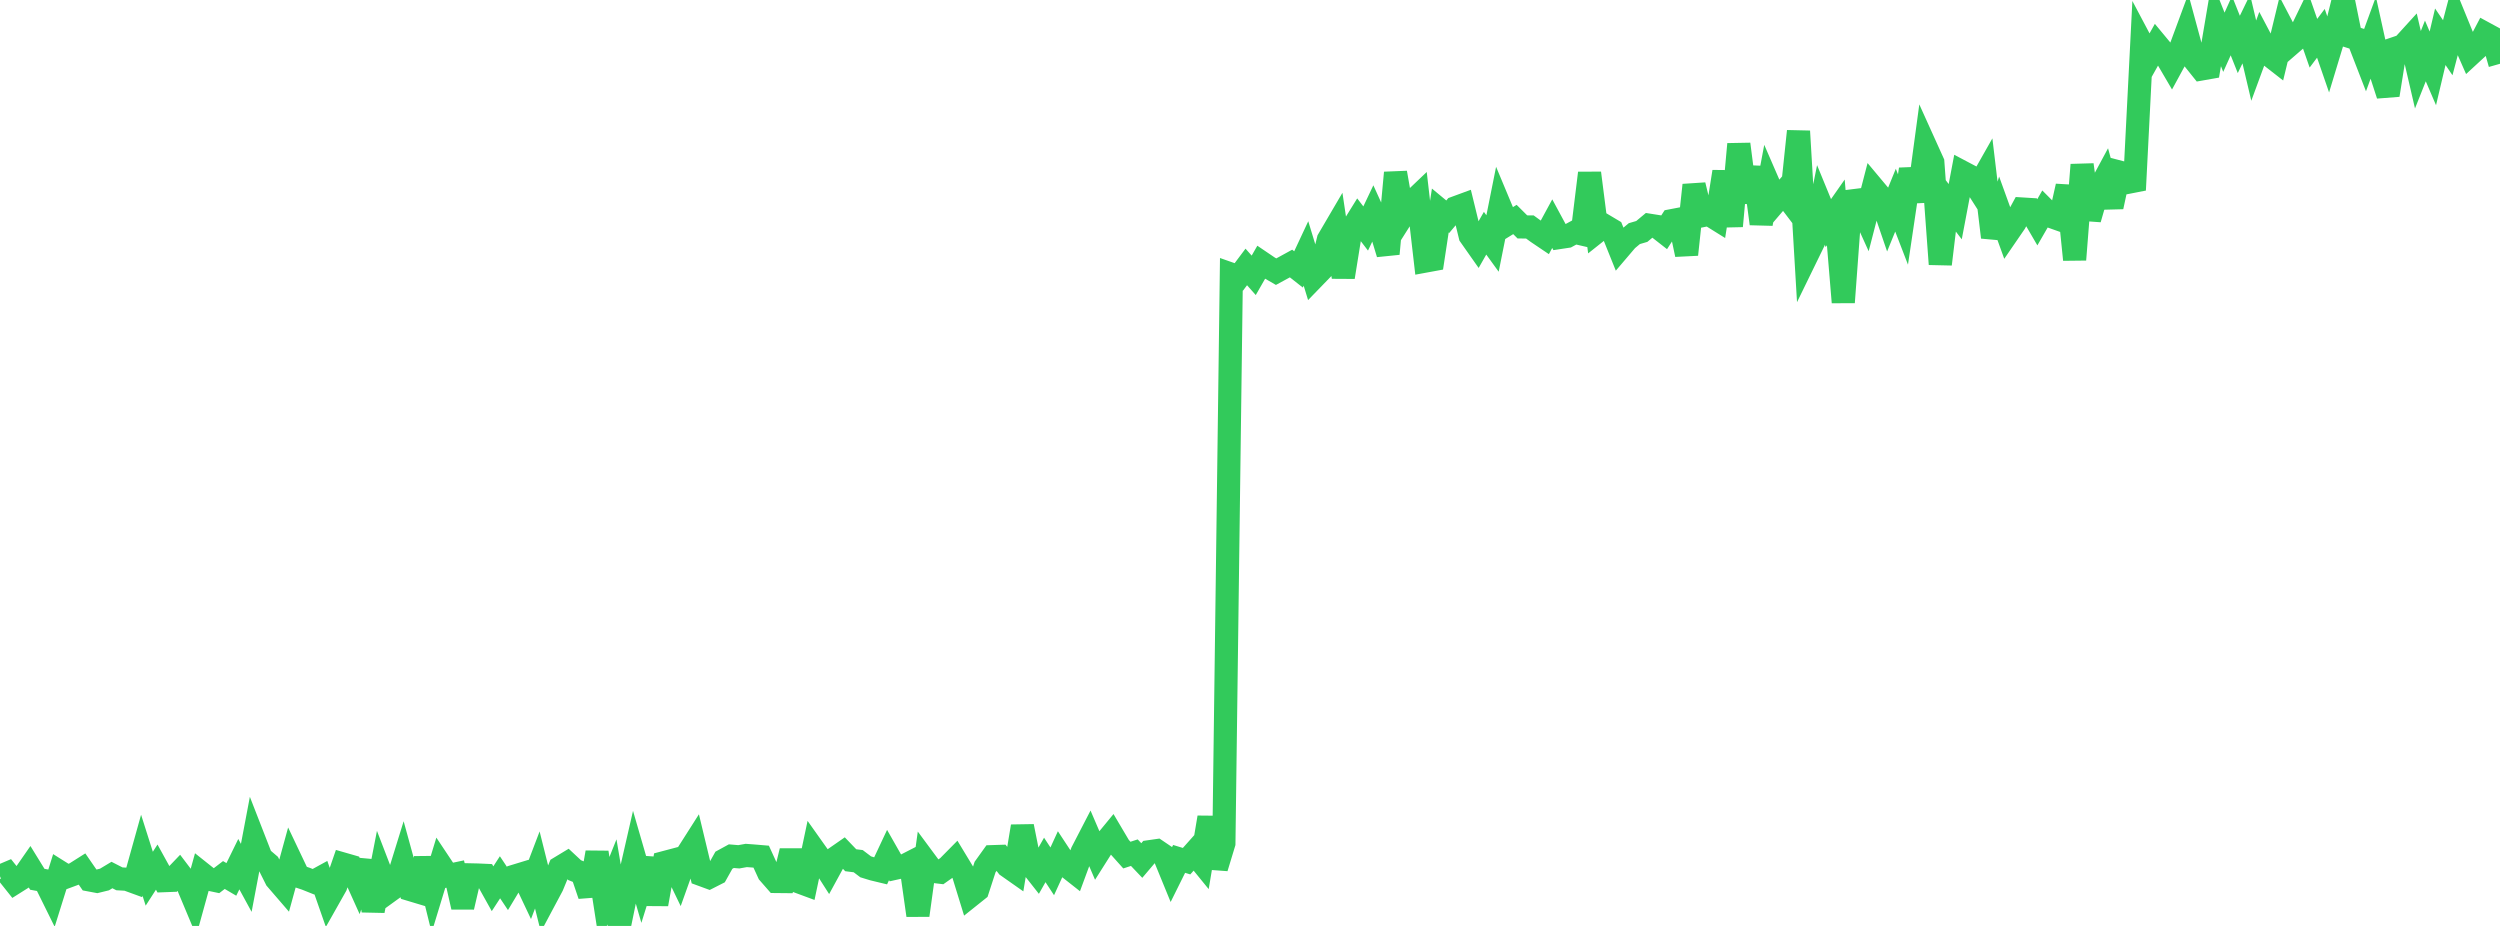 <?xml version="1.0" standalone="no"?>
<!DOCTYPE svg PUBLIC "-//W3C//DTD SVG 1.1//EN" "http://www.w3.org/Graphics/SVG/1.1/DTD/svg11.dtd">

<svg width="135" height="50" viewBox="0 0 135 50" preserveAspectRatio="none" 
  xmlns="http://www.w3.org/2000/svg"
  xmlns:xlink="http://www.w3.org/1999/xlink">


<polyline points="0.0, 47.325 0.403, 47.154 0.806, 47.66 1.209, 47.406 1.612, 46.826 2.015, 47.481 2.418, 47.555 2.821, 48.371 3.224, 47.083 3.627, 47.336 4.03, 47.187 4.433, 46.932 4.836, 47.516 5.239, 47.592 5.642, 47.493 6.045, 47.251 6.448, 47.457 6.851, 47.48 7.254, 47.627 7.657, 46.182 8.06, 47.45 8.463, 46.824 8.866, 47.555 9.269, 47.54 9.672, 47.119 10.075, 47.651 10.478, 48.613 10.881, 47.154 11.284, 47.475 11.687, 47.56 12.09, 47.251 12.493, 47.488 12.896, 46.665 13.299, 47.405 13.701, 45.285 14.104, 46.319 14.507, 46.663 14.91, 47.469 15.313, 47.936 15.716, 46.47 16.119, 47.318 16.522, 47.453 16.925, 47.614 17.328, 47.393 17.731, 48.545 18.134, 47.831 18.537, 46.661 18.94, 46.777 19.343, 47.671 19.746, 46.503 20.149, 49.181 20.552, 47.119 20.955, 48.167 21.358, 47.875 21.761, 46.574 22.164, 48.039 22.567, 48.16 22.97, 46.366 23.373, 48.001 23.776, 46.678 24.179, 47.283 24.582, 47.198 24.985, 48.979 25.388, 47.242 25.791, 47.251 26.194, 47.269 26.597, 47.992 27.0, 47.373 27.403, 47.977 27.806, 47.307 28.209, 47.184 28.612, 48.036 29.015, 46.978 29.418, 48.589 29.821, 47.833 30.224, 46.855 30.627, 46.611 31.03, 46.987 31.433, 47.151 31.836, 48.34 32.239, 46.032 32.642, 48.63 33.045, 47.621 33.448, 50.0 33.851, 48.037 34.254, 46.276 34.657, 47.667 35.06, 46.378 35.463, 48.825 35.866, 46.583 36.269, 46.476 36.672, 47.312 37.075, 46.183 37.478, 45.55 37.881, 47.23 38.284, 47.378 38.687, 47.173 39.09, 46.453 39.493, 46.233 39.896, 46.267 40.299, 46.195 40.701, 46.225 41.104, 46.259 41.507, 47.14 41.91, 47.6 42.313, 47.604 42.716, 45.956 43.119, 47.611 43.522, 47.76 43.925, 45.853 44.328, 46.421 44.731, 47.052 45.134, 46.313 45.537, 46.033 45.94, 46.453 46.343, 46.503 46.746, 46.808 47.149, 46.932 47.552, 47.029 47.955, 46.171 48.358, 46.88 48.761, 46.79 49.164, 46.583 49.567, 49.426 49.97, 46.507 50.373, 47.051 50.776, 47.1 51.179, 46.816 51.582, 46.408 51.985, 47.074 52.388, 48.383 52.791, 48.061 53.194, 46.821 53.597, 46.259 54.0, 46.246 54.403, 46.768 54.806, 47.051 55.209, 44.623 55.612, 46.636 56.015, 47.148 56.418, 46.436 56.821, 47.052 57.224, 46.173 57.627, 46.786 58.03, 47.103 58.433, 46.011 58.836, 45.232 59.239, 46.171 59.642, 45.534 60.045, 45.044 60.448, 45.725 60.851, 46.175 61.254, 46.044 61.657, 46.468 62.06, 45.993 62.463, 45.935 62.866, 46.208 63.269, 47.192 63.672, 46.38 64.075, 46.503 64.478, 46.051 64.881, 46.546 65.284, 44.142 65.687, 46.862 66.09, 45.536 66.493, 14.811 66.896, 14.953 67.299, 14.415 67.701, 14.868 68.104, 14.164 68.507, 14.437 68.91, 14.67 69.313, 14.451 69.716, 14.23 70.119, 14.548 70.522, 13.686 70.925, 15.009 71.328, 14.593 71.731, 12.944 72.134, 12.256 72.537, 14.964 72.94, 12.462 73.343, 11.812 73.746, 12.339 74.149, 11.49 74.552, 12.377 74.955, 13.704 75.358, 9.328 75.761, 11.627 76.164, 10.99 76.567, 10.606 76.97, 14.097 77.373, 14.023 77.776, 11.369 78.179, 11.703 78.582, 11.224 78.985, 11.076 79.388, 12.73 79.791, 13.303 80.194, 12.593 80.597, 13.149 81.0, 11.135 81.403, 12.1 81.806, 11.852 82.209, 12.254 82.612, 12.255 83.015, 12.549 83.418, 12.821 83.821, 12.078 84.224, 12.824 84.627, 12.763 85.03, 12.544 85.433, 12.637 85.836, 9.346 86.239, 12.504 86.642, 12.184 87.045, 12.424 87.448, 13.425 87.851, 12.952 88.254, 12.616 88.657, 12.498 89.06, 12.162 89.463, 12.226 89.866, 12.541 90.269, 11.917 90.672, 11.84 91.075, 13.745 91.478, 9.995 91.881, 11.654 92.284, 11.572 92.687, 11.823 93.09, 9.273 93.493, 12.208 93.896, 7.784 94.299, 10.914 94.701, 9.039 95.104, 12.081 95.507, 9.938 95.91, 10.866 96.313, 10.395 96.716, 10.924 97.119, 7.086 97.522, 13.901 97.925, 13.075 98.328, 11.066 98.731, 12.047 99.134, 11.471 99.537, 16.325 99.94, 10.857 100.343, 10.807 100.746, 11.696 101.149, 10.138 101.552, 10.62 101.955, 11.798 102.358, 10.809 102.761, 11.854 103.164, 9.14 103.567, 10.863 103.97, 7.879 104.373, 8.77 104.776, 14.265 105.179, 10.903 105.582, 11.431 105.985, 9.305 106.388, 9.518 106.791, 10.15 107.194, 9.438 107.597, 12.812 108.0, 11.503 108.403, 12.618 108.806, 12.031 109.209, 11.287 109.612, 11.312 110.015, 12.004 110.418, 11.305 110.821, 11.71 111.224, 11.853 111.627, 10.055 112.03, 14.022 112.433, 8.899 112.836, 11.83 113.239, 10.43 113.642, 9.682 114.045, 11.166 114.448, 9.294 114.851, 9.399 115.254, 10.259 115.657, 2.348 116.06, 3.108 116.463, 2.388 116.866, 2.874 117.269, 3.562 117.672, 2.821 118.075, 1.731 118.478, 3.22 118.881, 3.723 119.284, 3.652 119.687, 1.27 120.09, 2.282 120.493, 1.388 120.896, 2.399 121.299, 1.569 121.701, 3.274 122.104, 2.178 122.507, 2.943 122.91, 3.257 123.313, 1.591 123.716, 2.36 124.119, 2.011 124.522, 1.178 124.925, 2.335 125.328, 1.798 125.731, 2.964 126.134, 1.632 126.537, 0.0 126.94, 1.99 127.343, 2.117 127.746, 3.157 128.149, 2.056 128.552, 3.889 128.955, 5.131 129.358, 2.608 129.761, 2.471 130.164, 2.028 130.567, 3.767 130.97, 2.751 131.373, 3.692 131.776, 1.985 132.179, 2.577 132.582, 1.044 132.985, 2.031 133.388, 2.947 133.791, 2.576 134.194, 1.809 134.597, 2.028 135.0, 3.444" fill="none" stroke="#32ca5b" stroke-width="1.25"/>

</svg>